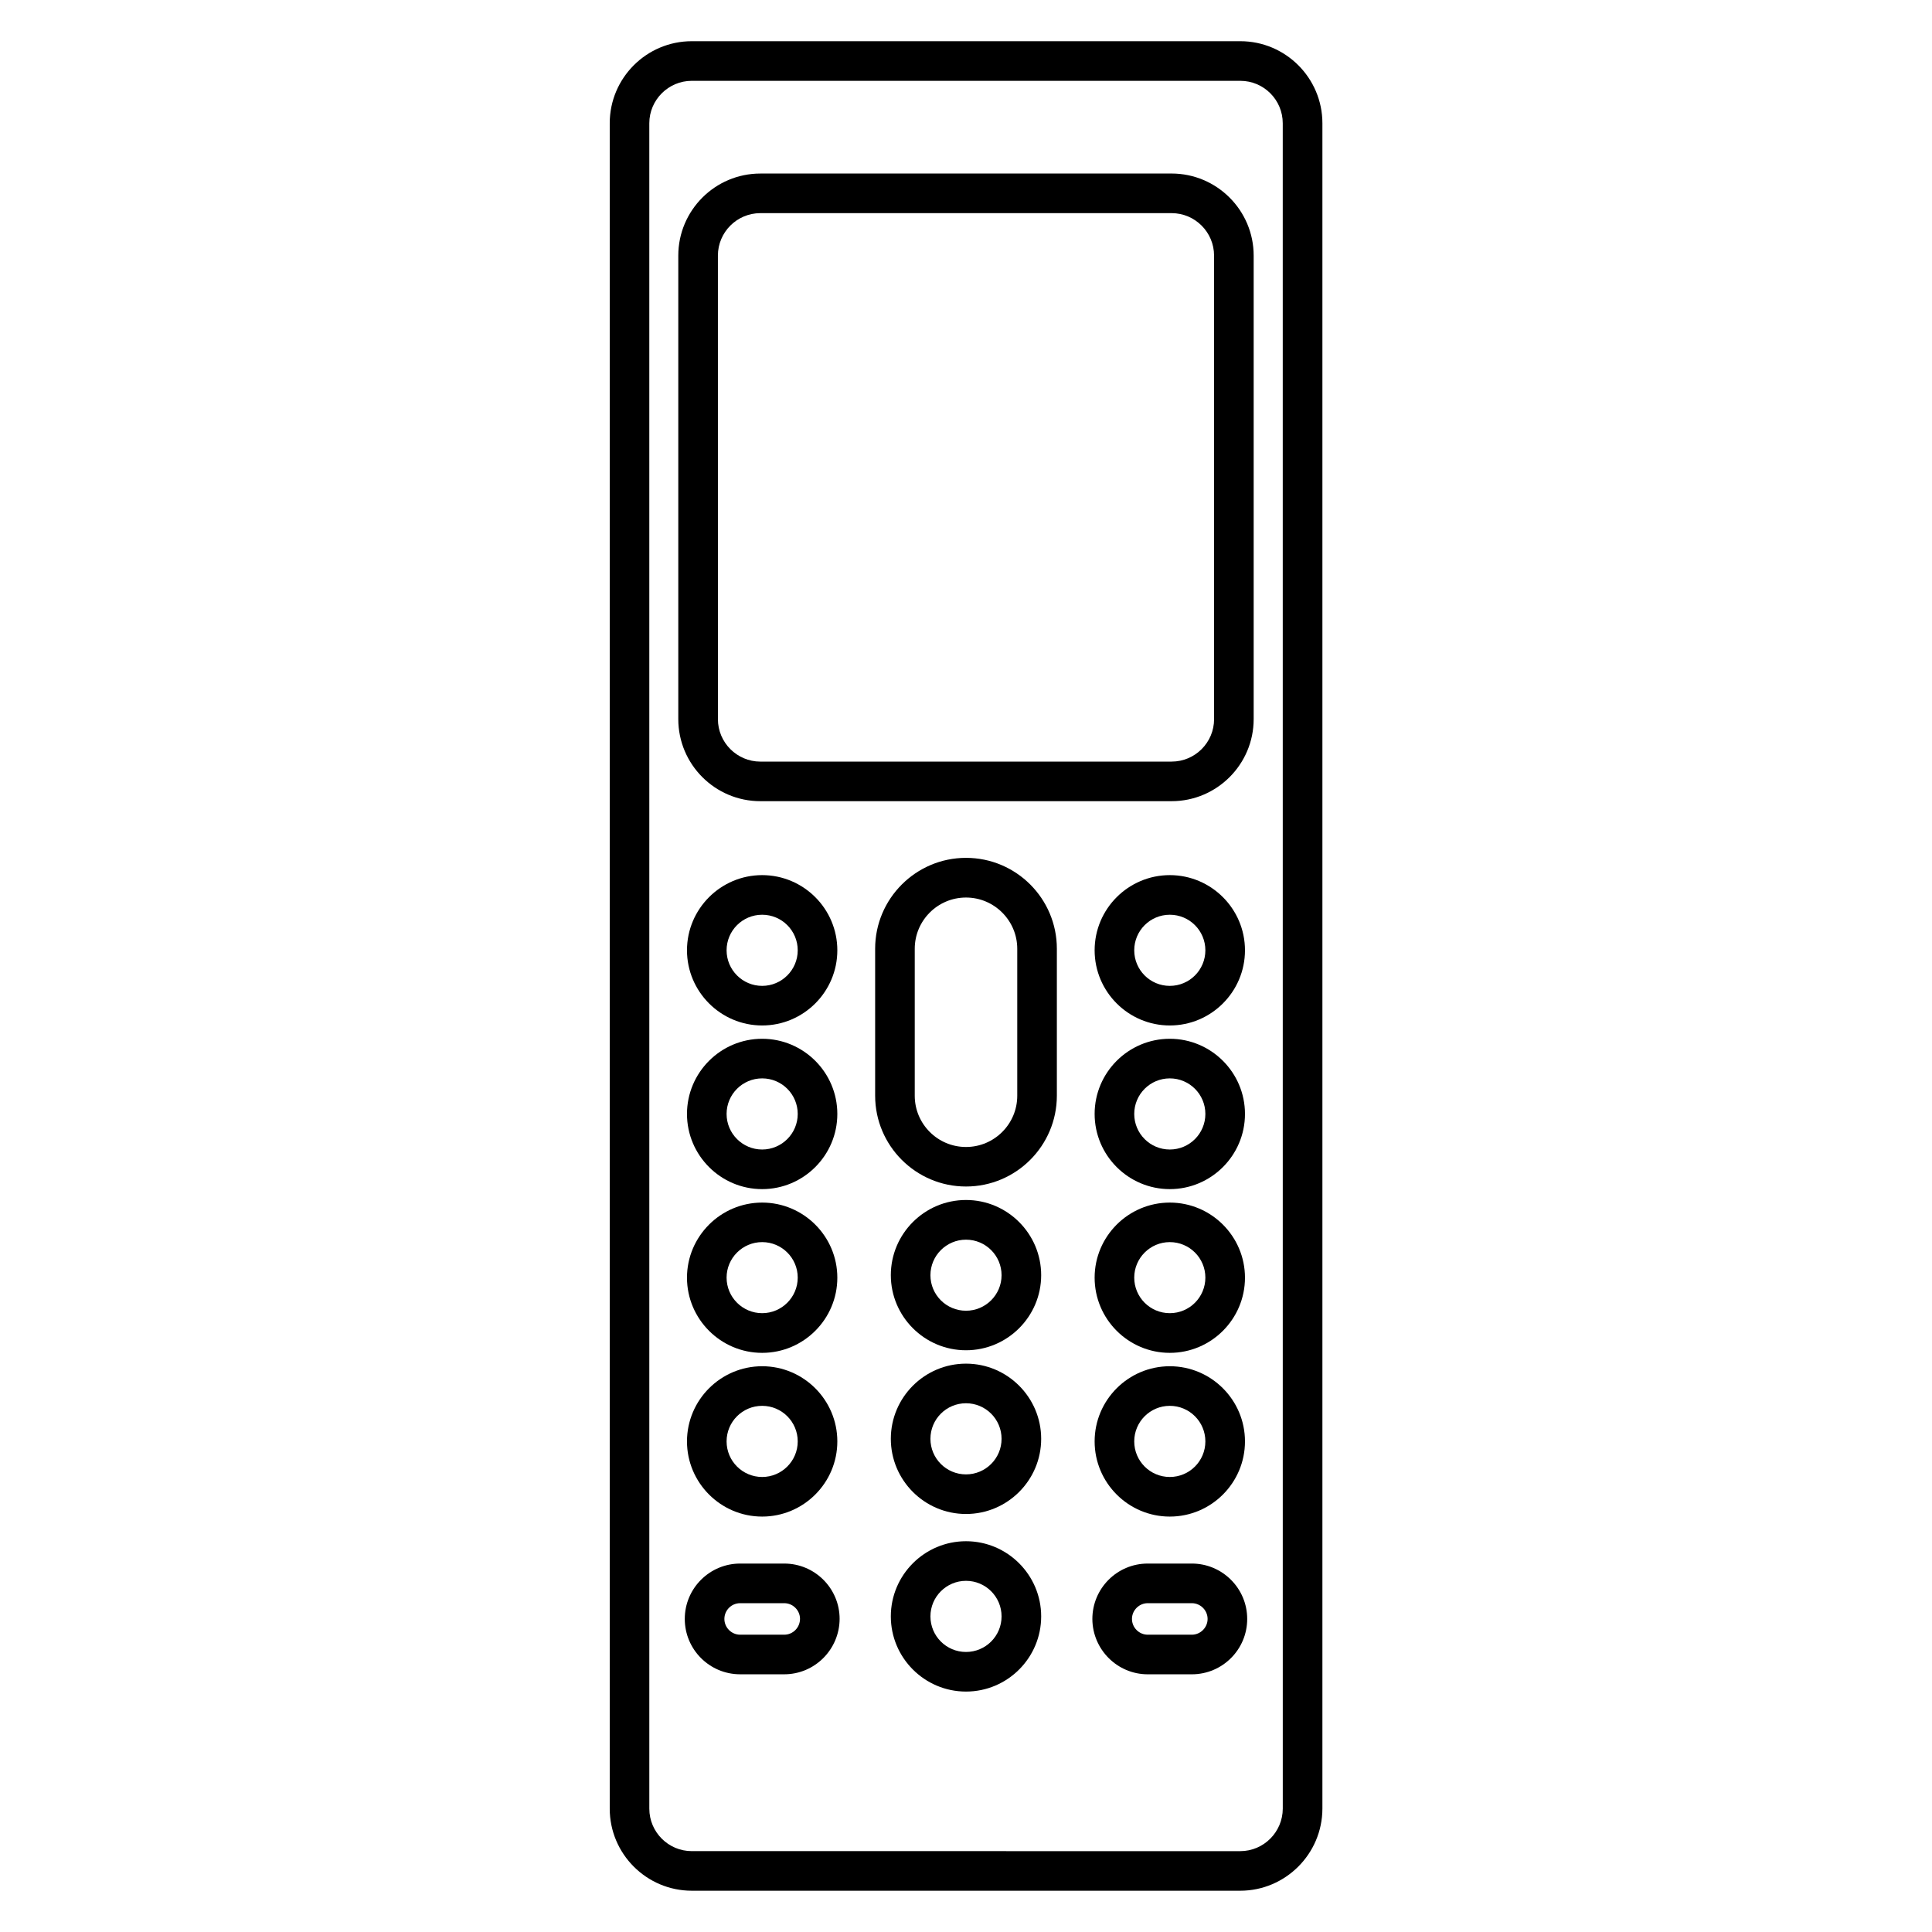 <?xml version="1.0" encoding="UTF-8"?>
<!-- Uploaded to: ICON Repo, www.svgrepo.com, Generator: ICON Repo Mixer Tools -->
<svg fill="#000000" width="800px" height="800px" version="1.1" viewBox="144 144 512 512" xmlns="http://www.w3.org/2000/svg">
 <g>
  <path d="m472.7 154.92h-145.37c-11.988 0-21.746 9.742-21.746 21.746v446.65c0 11.988 9.762 21.746 21.746 21.746h145.35c11.965 0 21.746-9.762 21.77-21.746v-446.65c0-11.988-9.762-21.746-21.746-21.746zm11.25 468.38c-0.02 6.215-5.059 11.273-11.273 11.273l-145.35-0.004c-6.191 0-11.25-5.039-11.25-11.25l-0.004-446.65c0-6.191 5.059-11.25 11.25-11.25h145.37c6.215 0 11.25 5.039 11.25 11.25z"/>
  <path d="m454.49 189.99h-108.99c-11.988 0-21.746 9.762-21.746 21.746v122.84c0 11.988 9.742 21.746 21.746 21.746h108.99c11.988 0 21.746-9.762 21.746-21.746v-122.84c0-11.988-9.762-21.75-21.75-21.75zm11.254 144.59c0 6.191-5.039 11.25-11.25 11.25l-108.99 0.004c-6.191 0-11.25-5.059-11.25-11.25l-0.004-122.85c0-6.191 5.039-11.25 11.25-11.25h108.99c6.215 0 11.25 5.059 11.25 11.25z"/>
  <path d="m400 505.38c-10.98 0-19.922 8.941-19.922 19.922s8.941 19.922 19.922 19.922 19.922-8.941 19.922-19.922-8.945-19.922-19.922-19.922zm0 29.348c-5.207 0-9.426-4.219-9.426-9.426s4.219-9.426 9.426-9.426 9.426 4.219 9.426 9.426-4.223 9.426-9.426 9.426z"/>
  <path d="m400 462.01c-10.98 0-19.922 8.941-19.922 19.922 0 10.957 8.941 19.902 19.922 19.902s19.922-8.941 19.922-19.902c0-10.977-8.945-19.922-19.922-19.922zm0 29.348c-5.207 0-9.426-4.219-9.426-9.406 0-5.207 4.242-9.426 9.426-9.426 5.207 0 9.426 4.219 9.426 9.426 0 5.168-4.223 9.406-9.426 9.406z"/>
  <path d="m400 552.44c-10.98 0-19.922 8.941-19.922 19.922s8.941 19.922 19.922 19.922 19.922-8.941 19.922-19.922c0-10.977-8.945-19.922-19.922-19.922zm0 29.348c-5.207 0-9.426-4.219-9.426-9.426s4.242-9.426 9.426-9.426c5.207 0 9.426 4.219 9.426 9.426s-4.223 9.426-9.426 9.426z"/>
  <path d="m400 371.34c-13.266 0-24.078 10.812-24.078 24.078v38.941c0 13.289 10.812 24.078 24.078 24.078 13.289 0 24.078-10.812 24.078-24.078v-38.941c0-13.289-10.793-24.078-24.078-24.078zm13.582 63.039c0 7.496-6.086 13.582-13.582 13.582s-13.582-6.086-13.582-13.582v-38.941c0-7.496 6.086-13.582 13.582-13.582s13.582 6.109 13.582 13.582z"/>
  <path d="m345.98 415.76c10.98 0 19.922-8.941 19.922-19.922 0-10.98-8.941-19.922-19.922-19.922s-19.922 8.941-19.922 19.922c0.004 10.98 8.945 19.922 19.922 19.922zm0-29.344c5.207 0 9.426 4.219 9.426 9.426s-4.242 9.426-9.426 9.426-9.426-4.219-9.426-9.426 4.223-9.426 9.426-9.426z"/>
  <path d="m345.98 459.13c10.98 0 19.922-8.941 19.922-19.922 0-10.98-8.941-19.922-19.922-19.922s-19.922 8.941-19.922 19.922c0.004 10.98 8.945 19.922 19.922 19.922zm0-29.348c5.207 0 9.426 4.219 9.426 9.426 0 5.207-4.242 9.426-9.426 9.426s-9.426-4.219-9.426-9.426c0-5.207 4.223-9.426 9.426-9.426z"/>
  <path d="m345.98 502.52c10.98 0 19.922-8.941 19.922-19.922 0-10.957-8.941-19.902-19.922-19.902s-19.922 8.941-19.922 19.902c0.004 10.98 8.945 19.922 19.922 19.922zm0-29.348c5.207 0 9.426 4.219 9.426 9.406 0 5.207-4.242 9.426-9.426 9.426s-9.426-4.219-9.426-9.426c0-5.164 4.223-9.406 9.426-9.406z"/>
  <path d="m345.98 545.91c10.98 0 19.922-8.941 19.922-19.922 0-10.98-8.941-19.922-19.922-19.922s-19.922 8.941-19.922 19.922c0.004 10.98 8.945 19.922 19.922 19.922zm0-29.348c5.207 0 9.426 4.219 9.426 9.426 0 5.207-4.242 9.426-9.426 9.426s-9.426-4.219-9.426-9.426c0-5.207 4.223-9.426 9.426-9.426z"/>
  <path d="m351.84 558.36h-11.695c-8.082 0-14.672 6.57-14.672 14.672 0 8.102 6.57 14.672 14.672 14.672h11.691c8.062 0 14.633-6.57 14.672-14.672 0.004-8.102-6.586-14.672-14.668-14.672zm0 18.852h-11.695c-2.289 0-4.176-1.891-4.176-4.176 0-2.289 1.867-4.176 4.176-4.176h11.691c2.289 0 4.176 1.891 4.176 4.156-0.016 2.324-1.887 4.195-4.172 4.195z"/>
  <path d="m454.01 415.76c10.98 0 19.922-8.941 19.922-19.922 0-10.98-8.941-19.922-19.922-19.922s-19.922 8.941-19.922 19.922c0 10.98 8.941 19.922 19.922 19.922zm0-29.344c5.207 0 9.426 4.219 9.426 9.426s-4.219 9.426-9.426 9.426-9.426-4.219-9.426-9.426 4.219-9.426 9.426-9.426z"/>
  <path d="m454.01 459.13c10.98 0 19.922-8.941 19.922-19.922 0-10.98-8.941-19.922-19.922-19.922s-19.922 8.941-19.922 19.922c0 10.98 8.941 19.922 19.922 19.922zm0-29.348c5.207 0 9.426 4.219 9.426 9.426 0 5.207-4.219 9.426-9.426 9.426s-9.426-4.219-9.426-9.426c0-5.207 4.219-9.426 9.426-9.426z"/>
  <path d="m454.01 502.52c10.98 0 19.922-8.941 19.922-19.922 0-10.957-8.941-19.902-19.922-19.902s-19.922 8.941-19.922 19.902c0 10.98 8.941 19.922 19.922 19.922zm0-29.348c5.207 0 9.426 4.219 9.426 9.406 0 5.207-4.219 9.426-9.426 9.426s-9.426-4.219-9.426-9.426c0-5.164 4.219-9.406 9.426-9.406z"/>
  <path d="m454.01 545.91c10.98 0 19.922-8.941 19.922-19.922 0-10.98-8.941-19.922-19.922-19.922s-19.922 8.941-19.922 19.922c0 10.98 8.941 19.922 19.922 19.922zm0-29.348c5.207 0 9.426 4.219 9.426 9.426 0 5.207-4.219 9.426-9.426 9.426s-9.426-4.219-9.426-9.426c0-5.207 4.219-9.426 9.426-9.426z"/>
  <path d="m459.85 558.36h-11.691c-8.102 0-14.672 6.57-14.672 14.695 0.043 8.082 6.613 14.652 14.672 14.652h11.691c8.102 0 14.672-6.57 14.672-14.672 0-8.105-6.59-14.676-14.672-14.676zm0 18.852h-11.691c-2.289 0-4.176-1.891-4.176-4.176 0-2.289 1.891-4.176 4.176-4.176h11.691c2.289 0 4.176 1.891 4.176 4.176 0 2.285-1.887 4.176-4.176 4.176z"/>
 </g>
</svg>